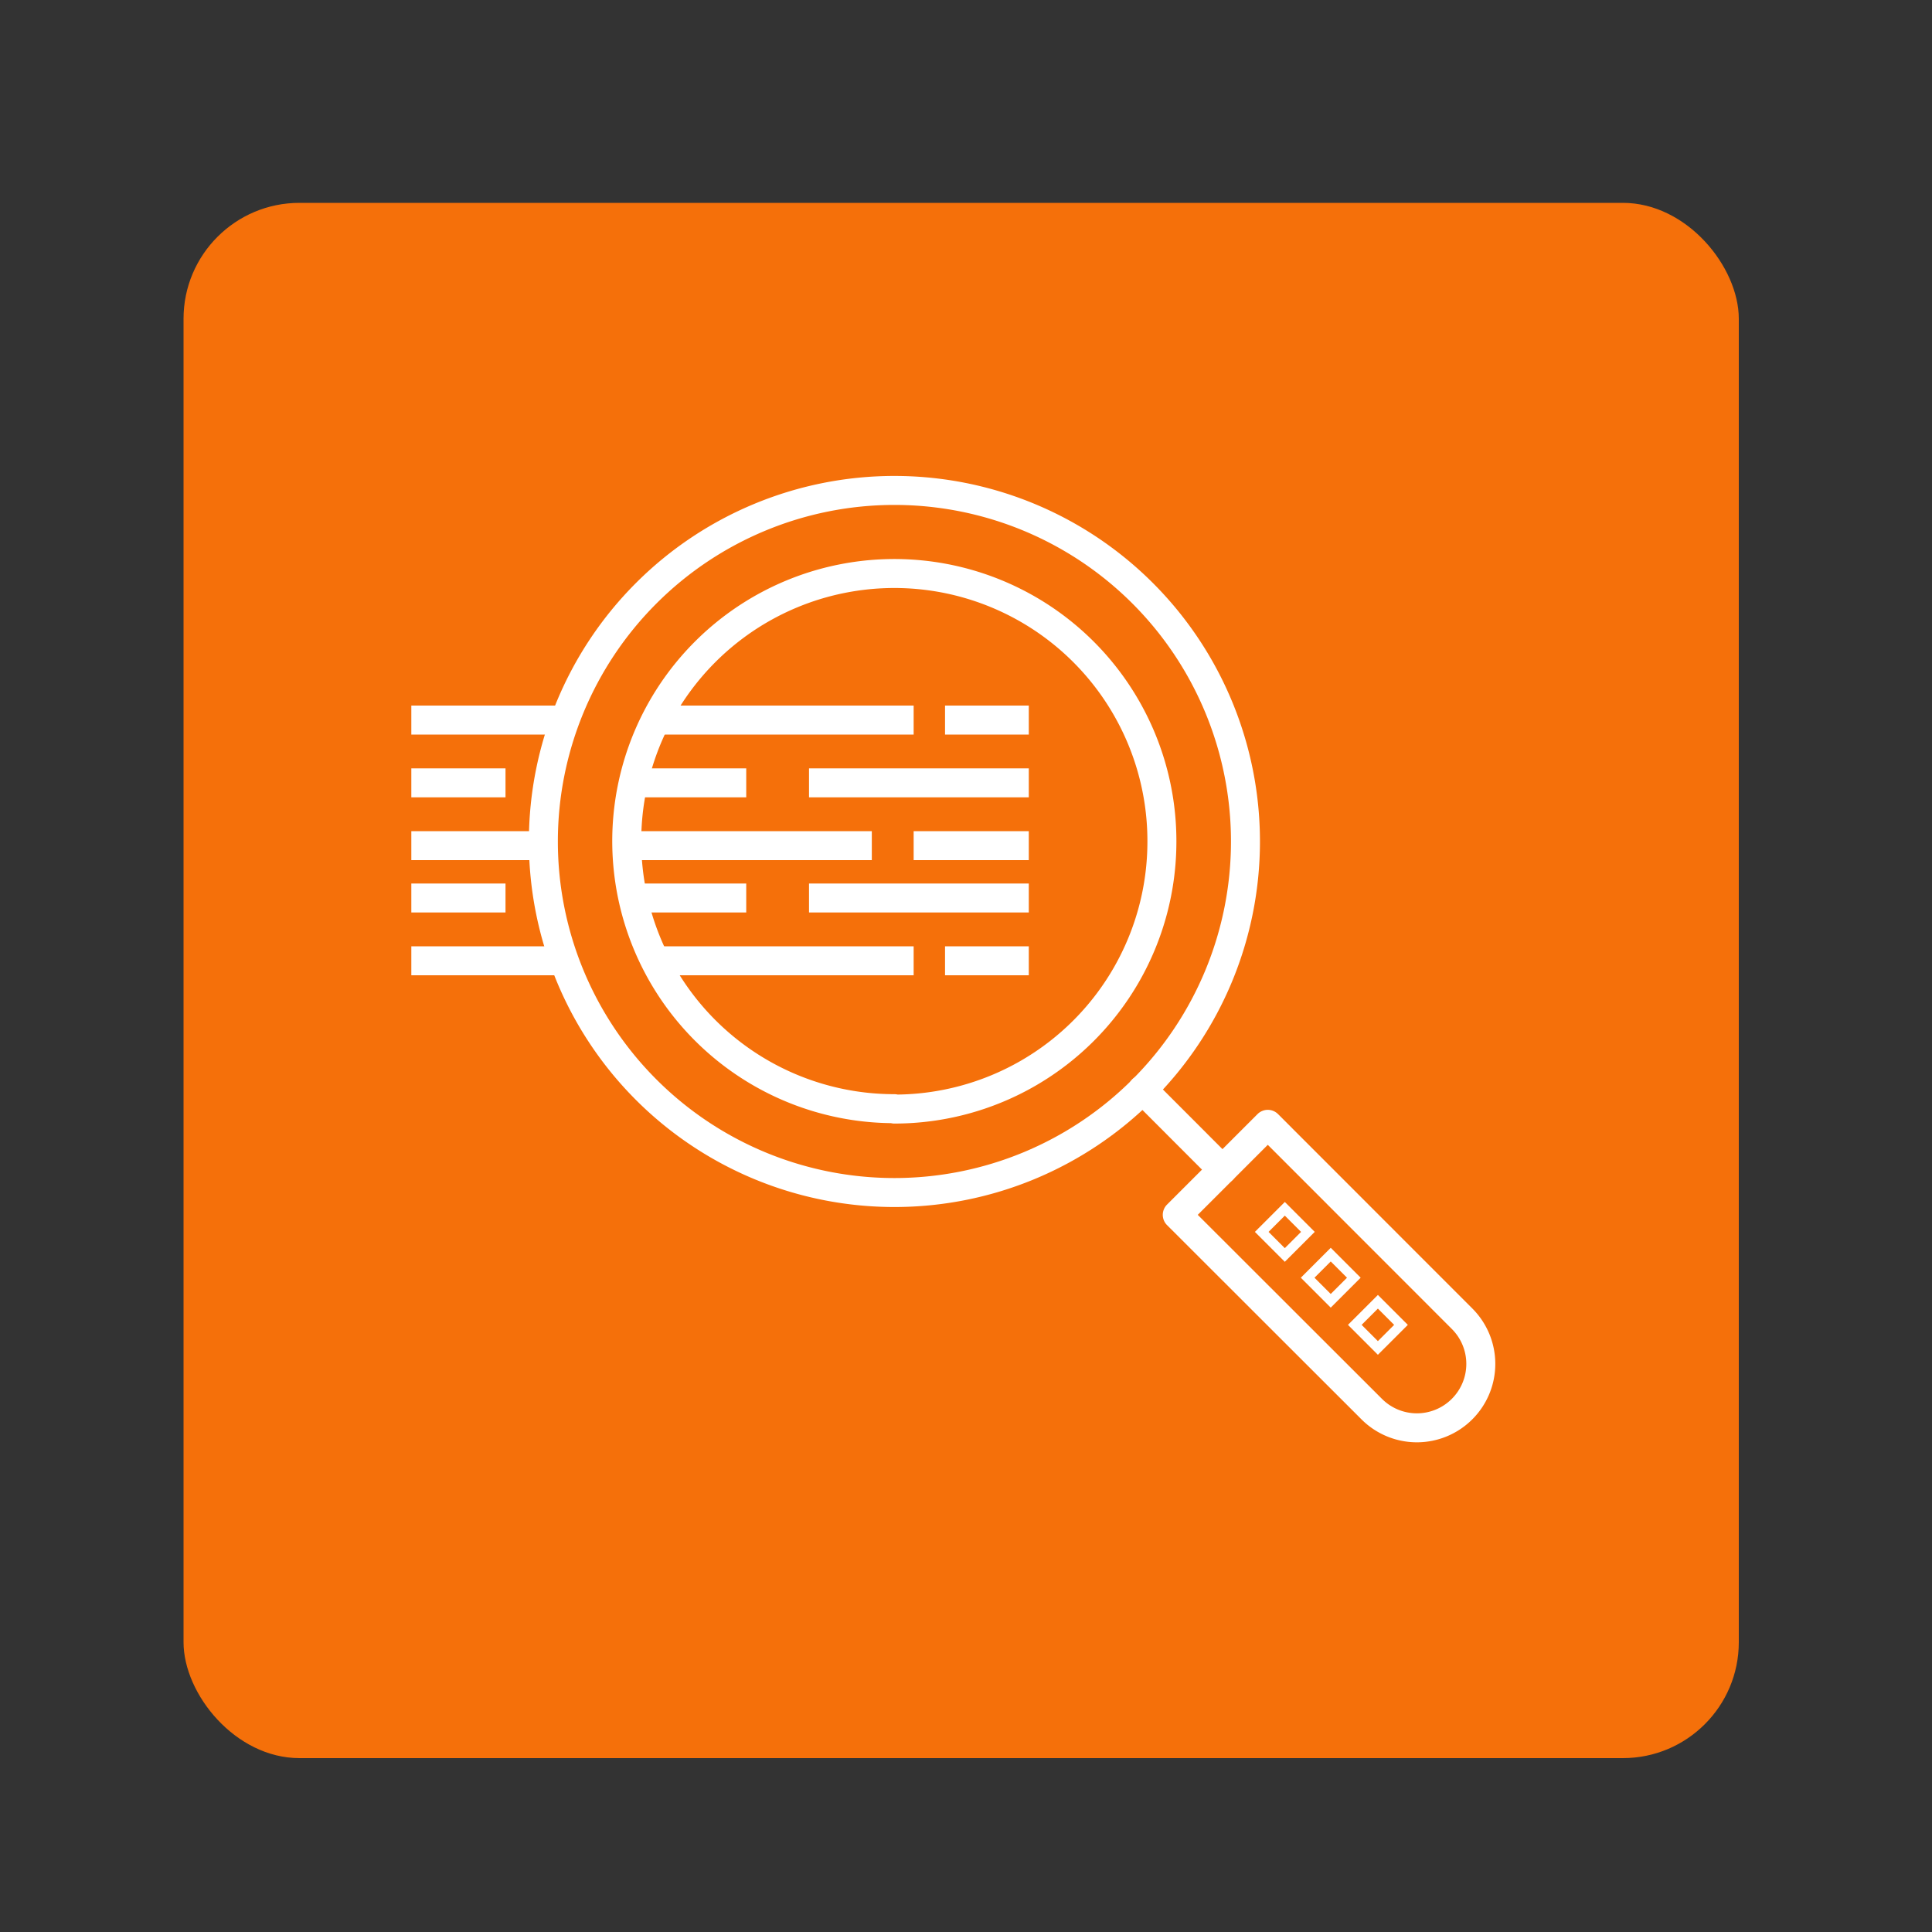 <svg id="Layer_1" data-name="Layer 1" xmlns="http://www.w3.org/2000/svg" xmlns:xlink="http://www.w3.org/1999/xlink" viewBox="0 0 200 200"><rect x="0" y="0" width="200" height="200" fill="#333333" stroke="none"/><defs><style>.cls-1,.cls-4,.cls-5,.cls-6{fill:none;}.cls-2{fill:#f5700a;}.cls-3{clip-path:url(#clip-path);}.cls-4,.cls-5,.cls-6{stroke:#fff;}.cls-4,.cls-5{stroke-linejoin:round;stroke-width:3px;}.cls-5{stroke-linecap:round;}.cls-6{stroke-miterlimit:10;}</style><clipPath id="clip-path"><rect class="cls-1" x="35" y="35" width="130" height="130"/></clipPath></defs><rect class="cls-2" x="19" y="21" width="161" height="161" rx="12"/><g class="cls-3"><line class="cls-4" x1="67.5" y1="74.54" x2="94.58" y2="74.54"/><line class="cls-4" x1="42.58" y1="74.54" x2="58.83" y2="74.54"/><line class="cls-4" x1="67.5" y1="99.46" x2="94.58" y2="99.46"/><line class="cls-4" x1="42.58" y1="99.46" x2="58.83" y2="99.46"/><line class="cls-4" x1="42.58" y1="81.04" x2="52.33" y2="81.04"/><line class="cls-4" x1="65.33" y1="81.04" x2="77.25" y2="81.04"/><line class="cls-4" x1="42.58" y1="87.54" x2="55.58" y2="87.54"/><line class="cls-4" x1="42.58" y1="92.96" x2="52.33" y2="92.96"/><line class="cls-4" x1="65.33" y1="92.96" x2="77.25" y2="92.96"/><line class="cls-4" x1="83.75" y1="81.04" x2="106.5" y2="81.04"/><line class="cls-4" x1="65.33" y1="87.54" x2="90.25" y2="87.54"/><line class="cls-4" x1="94.58" y1="87.54" x2="106.5" y2="87.54"/><line class="cls-4" x1="83.75" y1="92.96" x2="106.5" y2="92.96"/><line class="cls-4" x1="97.83" y1="74.54" x2="106.5" y2="74.54"/><line class="cls-4" x1="97.83" y1="99.46" x2="106.5" y2="99.46"/><g class="cls-3"><path class="cls-5" d="M92.59,50.77a36.34,36.34,0,1,0,36.34,36.34A36.34,36.34,0,0,0,92.59,50.77Zm0,64a27.7,27.7,0,1,1,27.69-27.7A27.69,27.69,0,0,1,92.59,114.81Z"/><path class="cls-5" d="M151.35,145.87a6.61,6.61,0,0,0,0-9.36l-20.11-20.12-9.37,9.37L142,145.87A6.61,6.61,0,0,0,151.35,145.87Z"/><line class="cls-5" x1="118.27" y1="112.79" x2="126.55" y2="121.08"/><rect class="cls-6" x="131.31" y="125.84" width="3.38" height="3.38" transform="translate(-51.22 131.36) rotate(-44.99)"/><rect class="cls-6" x="136.07" y="130.59" width="3.38" height="3.38" transform="translate(-53.19 136.11) rotate(-44.99)"/><rect class="cls-6" x="140.95" y="135.47" width="3.38" height="3.38" transform="translate(-55.21 140.99) rotate(-44.99)"/></g></g></svg>